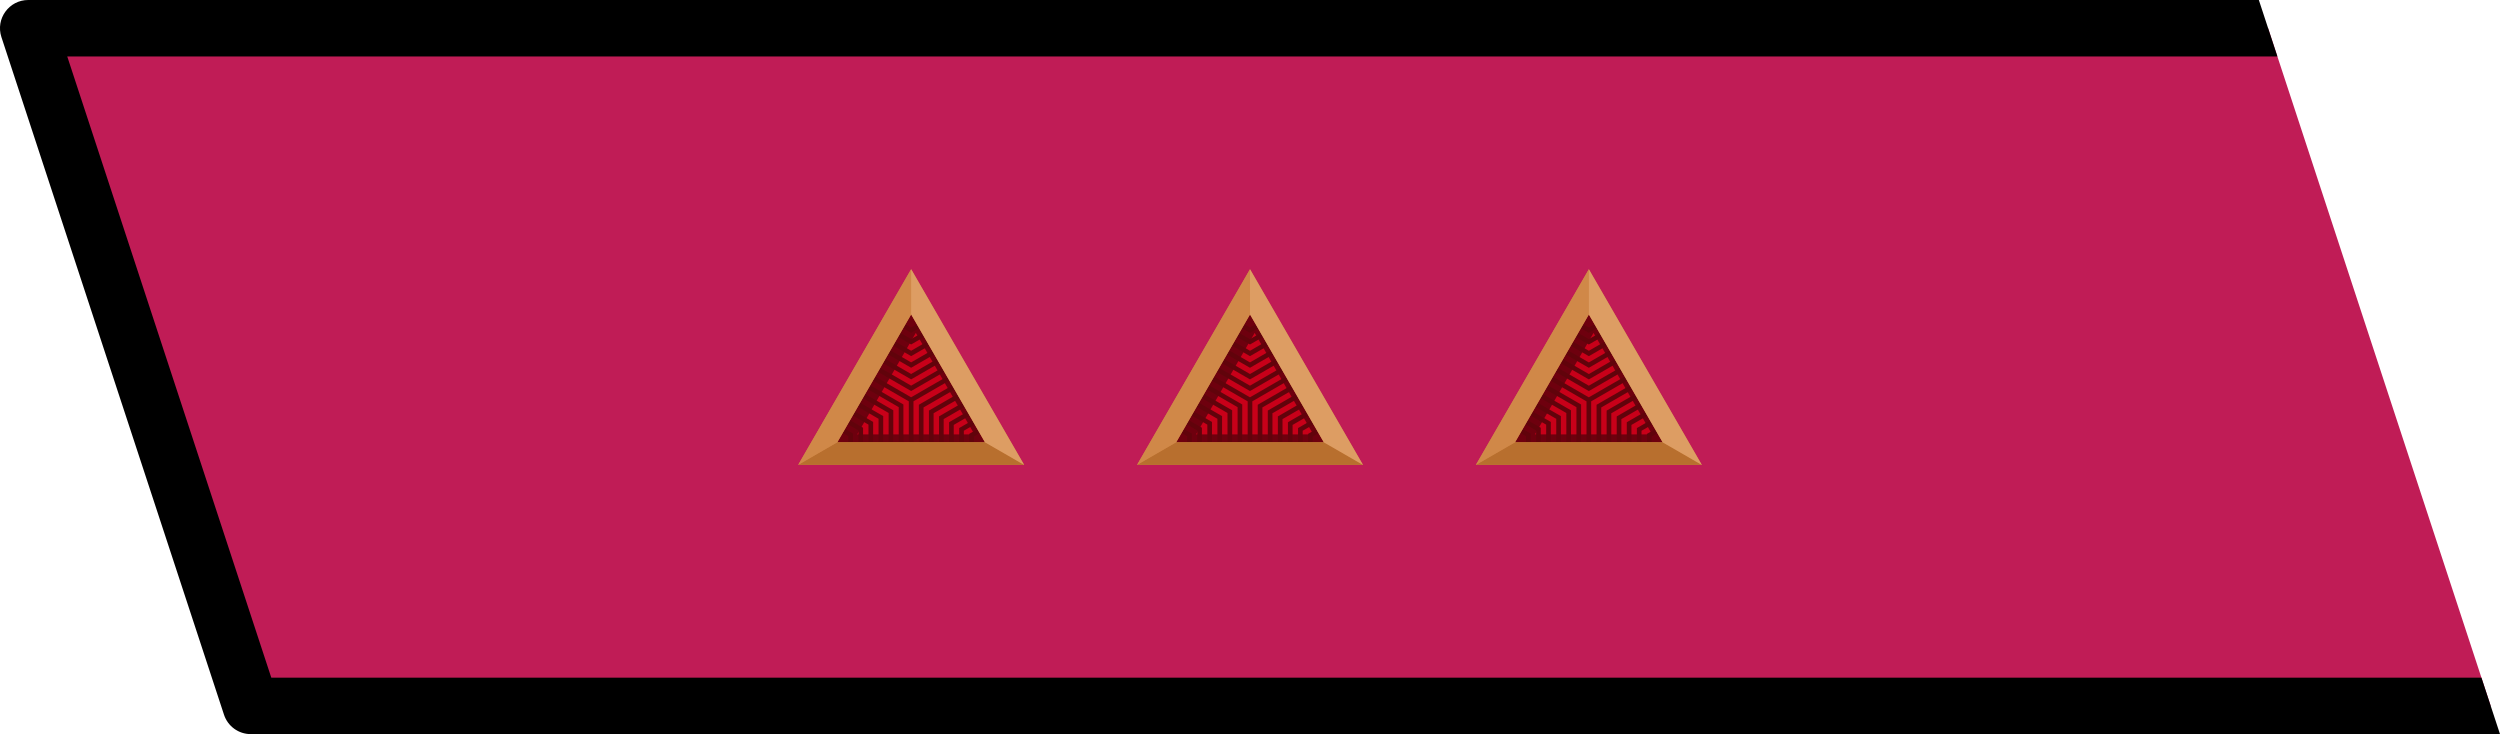 <?xml version="1.0" encoding="UTF-8" standalone="no"?>
<!-- Created with Inkscape (http://www.inkscape.org/) -->

<svg
   xmlns:dc="http://purl.org/dc/elements/1.1/"
   xmlns:cc="http://creativecommons.org/ns#"
   xmlns:rdf="http://www.w3.org/1999/02/22-rdf-syntax-ns#"
   xmlns:svg="http://www.w3.org/2000/svg"
   xmlns="http://www.w3.org/2000/svg"
   xmlns:sodipodi="http://sodipodi.sourceforge.net/DTD/sodipodi-0.dtd"
   xmlns:inkscape="http://www.inkscape.org/namespaces/inkscape"
   width="110.676mm"
   height="32.5mm"
   viewBox="0 0 110.676 32.5"
   version="1.1"
   id="svg8"
   inkscape:version="0.92.2 (5c3e80d, 2017-08-06)"
   sodipodi:docname="RKKA_1935_collar_small_mladshy_komvzvod.svg">
  <defs
     id="defs2">
    <clipPath
       clipPathUnits="userSpaceOnUse"
       id="clipPath7717-4-9">
      <path
         inkscape:connector-curvature="0"
         id="path7719-7-8"
         d="m 1011.139,161.629 -10.278,-9.6e-4 5.139,-8.9 0.446,0.772 z"
         style="color:#000000;font-style:normal;font-variant:normal;font-weight:normal;font-stretch:normal;font-size:medium;line-height:normal;font-family:sans-serif;font-variant-ligatures:normal;font-variant-position:normal;font-variant-caps:normal;font-variant-numeric:normal;font-variant-alternates:normal;font-feature-settings:normal;text-indent:0;text-align:start;text-decoration:none;text-decoration-line:none;text-decoration-style:solid;text-decoration-color:#000000;letter-spacing:normal;word-spacing:normal;text-transform:none;writing-mode:lr-tb;direction:ltr;text-orientation:mixed;dominant-baseline:auto;baseline-shift:baseline;text-anchor:start;white-space:normal;shape-padding:0;clip-rule:nonzero;display:inline;overflow:visible;visibility:visible;opacity:1;isolation:auto;mix-blend-mode:normal;color-interpolation:sRGB;color-interpolation-filters:linearRGB;solid-color:#000000;solid-opacity:1;vector-effect:none;fill:none;fill-opacity:1;fill-rule:nonzero;stroke:#000000;stroke-width:0.121;stroke-linecap:butt;stroke-linejoin:miter;stroke-miterlimit:4;stroke-dasharray:none;stroke-dashoffset:0;stroke-opacity:1;color-rendering:auto;image-rendering:auto;shape-rendering:auto;text-rendering:auto;enable-background:accumulate"
         sodipodi:nodetypes="ccccc"
         inkscape:transform-center-x="-0.00115"
         inkscape:transform-center-y="-1.24255" />
    </clipPath>
    <clipPath
       clipPathUnits="userSpaceOnUse"
       id="clipPath7717-4-9-4">
      <path
         inkscape:connector-curvature="0"
         id="path7719-7-8-5"
         d="m 1011.139,161.629 -10.278,-9.6e-4 5.139,-8.9 0.446,0.772 z"
         style="color:#000000;font-style:normal;font-variant:normal;font-weight:normal;font-stretch:normal;font-size:medium;line-height:normal;font-family:sans-serif;font-variant-ligatures:normal;font-variant-position:normal;font-variant-caps:normal;font-variant-numeric:normal;font-variant-alternates:normal;font-feature-settings:normal;text-indent:0;text-align:start;text-decoration:none;text-decoration-line:none;text-decoration-style:solid;text-decoration-color:#000000;letter-spacing:normal;word-spacing:normal;text-transform:none;writing-mode:lr-tb;direction:ltr;text-orientation:mixed;dominant-baseline:auto;baseline-shift:baseline;text-anchor:start;white-space:normal;shape-padding:0;clip-rule:nonzero;display:inline;overflow:visible;visibility:visible;opacity:1;isolation:auto;mix-blend-mode:normal;color-interpolation:sRGB;color-interpolation-filters:linearRGB;solid-color:#000000;solid-opacity:1;vector-effect:none;fill:none;fill-opacity:1;fill-rule:nonzero;stroke:#000000;stroke-width:0.121;stroke-linecap:butt;stroke-linejoin:miter;stroke-miterlimit:4;stroke-dasharray:none;stroke-dashoffset:0;stroke-opacity:1;color-rendering:auto;image-rendering:auto;shape-rendering:auto;text-rendering:auto;enable-background:accumulate"
         sodipodi:nodetypes="ccccc"
         inkscape:transform-center-x="-0.00115"
         inkscape:transform-center-y="-1.24255" />
    </clipPath>
    <filter
       inkscape:collect="always"
       style="color-interpolation-filters:sRGB"
       id="filter5713-2-3"
       x="-0.367"
       width="1.734"
       y="-0.424"
       height="1.848">
      <feGaussianBlur
         inkscape:collect="always"
         stdDeviation="0.958"
         id="feGaussianBlur5715-2-5" />
    </filter>
    <clipPath
       clipPathUnits="userSpaceOnUse"
       id="clipPath2397">
      <path
         inkscape:connector-curvature="0"
         id="path2395"
         d="m 1011.139,161.629 -10.278,-9.6e-4 5.139,-8.9 0.446,0.772 z"
         style="color:#000000;font-style:normal;font-variant:normal;font-weight:normal;font-stretch:normal;font-size:medium;line-height:normal;font-family:sans-serif;font-variant-ligatures:normal;font-variant-position:normal;font-variant-caps:normal;font-variant-numeric:normal;font-variant-alternates:normal;font-feature-settings:normal;text-indent:0;text-align:start;text-decoration:none;text-decoration-line:none;text-decoration-style:solid;text-decoration-color:#000000;letter-spacing:normal;word-spacing:normal;text-transform:none;writing-mode:lr-tb;direction:ltr;text-orientation:mixed;dominant-baseline:auto;baseline-shift:baseline;text-anchor:start;white-space:normal;shape-padding:0;clip-rule:nonzero;display:inline;overflow:visible;visibility:visible;opacity:1;isolation:auto;mix-blend-mode:normal;color-interpolation:sRGB;color-interpolation-filters:linearRGB;solid-color:#000000;solid-opacity:1;vector-effect:none;fill:none;fill-opacity:1;fill-rule:nonzero;stroke:#000000;stroke-width:0.121;stroke-linecap:butt;stroke-linejoin:miter;stroke-miterlimit:4;stroke-dasharray:none;stroke-dashoffset:0;stroke-opacity:1;color-rendering:auto;image-rendering:auto;shape-rendering:auto;text-rendering:auto;enable-background:accumulate"
         sodipodi:nodetypes="ccccc"
         inkscape:transform-center-x="-0.00115"
         inkscape:transform-center-y="-1.24255" />
    </clipPath>
    <clipPath
       clipPathUnits="userSpaceOnUse"
       id="clipPath2405">
      <path
         inkscape:connector-curvature="0"
         id="path2403"
         d="m 1011.139,161.629 -10.278,-9.6e-4 5.139,-8.9 0.446,0.772 z"
         style="color:#000000;font-style:normal;font-variant:normal;font-weight:normal;font-stretch:normal;font-size:medium;line-height:normal;font-family:sans-serif;font-variant-ligatures:normal;font-variant-position:normal;font-variant-caps:normal;font-variant-numeric:normal;font-variant-alternates:normal;font-feature-settings:normal;text-indent:0;text-align:start;text-decoration:none;text-decoration-line:none;text-decoration-style:solid;text-decoration-color:#000000;letter-spacing:normal;word-spacing:normal;text-transform:none;writing-mode:lr-tb;direction:ltr;text-orientation:mixed;dominant-baseline:auto;baseline-shift:baseline;text-anchor:start;white-space:normal;shape-padding:0;clip-rule:nonzero;display:inline;overflow:visible;visibility:visible;opacity:1;isolation:auto;mix-blend-mode:normal;color-interpolation:sRGB;color-interpolation-filters:linearRGB;solid-color:#000000;solid-opacity:1;vector-effect:none;fill:none;fill-opacity:1;fill-rule:nonzero;stroke:#000000;stroke-width:0.121;stroke-linecap:butt;stroke-linejoin:miter;stroke-miterlimit:4;stroke-dasharray:none;stroke-dashoffset:0;stroke-opacity:1;color-rendering:auto;image-rendering:auto;shape-rendering:auto;text-rendering:auto;enable-background:accumulate"
         sodipodi:nodetypes="ccccc"
         inkscape:transform-center-x="-0.00115"
         inkscape:transform-center-y="-1.24255" />
    </clipPath>
  </defs>
  <sodipodi:namedview
     id="base"
     pagecolor="#ffffff"
     bordercolor="#666666"
     borderopacity="1.0"
     inkscape:pageopacity="0.0"
     inkscape:pageshadow="2"
     inkscape:zoom="0.7"
     inkscape:cx="163.28871"
     inkscape:cy="54.335365"
     inkscape:document-units="mm"
     inkscape:current-layer="layer1"
     showgrid="false"
     fit-margin-top="0"
     fit-margin-left="0"
     fit-margin-right="0"
     fit-margin-bottom="0"
     inkscape:window-width="3840"
     inkscape:window-height="2066"
     inkscape:window-x="-11"
     inkscape:window-y="-11"
     inkscape:window-maximized="1" />
  <g
     inkscape:label="Taso 1"
     inkscape:groupmode="layer"
     id="layer1"
     transform="translate(-40.36,-137.68)"
     style="display:inline">
    <g
       id="g983">
      <g
         transform="translate(-2.646,-32.695)"
         id="g952">
        <g
           style="display:inline"
           id="g10039"
           transform="translate(-1618.785,-134.56)">
          <path
             sodipodi:nodetypes="cccc"
             inkscape:connector-curvature="0"
             d="m 1772.056,336.187 -99.16,-0.002 -9.854,-30 99.16,0.002"
             style="opacity:1;fill:#c01c56;fill-opacity:1;fill-rule:nonzero;stroke:none;stroke-width:0.7;stroke-linecap:butt;stroke-linejoin:round;stroke-miterlimit:4;stroke-dasharray:none;stroke-dashoffset:0;stroke-opacity:1"
             id="path10035" />
          <path
             sodipodi:nodetypes="ccccccccccc"
             inkscape:connector-curvature="0"
             id="path10037"
             d="m 1673.801,334.935 -9.033,-27.5 h 97.844 l -0.821,-2.5 h -98.75 c -0.85,4.8e-4 -1.452,0.831 -1.188,1.639 l 9.854,30 c 0.168,0.514 0.648,0.862 1.189,0.861 h 99.571 l -0.822,-2.5 z"
             style="color:#000000;font-style:normal;font-variant:normal;font-weight:normal;font-stretch:normal;font-size:medium;line-height:normal;font-family:sans-serif;font-variant-ligatures:normal;font-variant-position:normal;font-variant-caps:normal;font-variant-numeric:normal;font-variant-alternates:normal;font-feature-settings:normal;text-indent:0;text-align:start;text-decoration:none;text-decoration-line:none;text-decoration-style:solid;text-decoration-color:#000000;letter-spacing:normal;word-spacing:normal;text-transform:none;writing-mode:lr-tb;direction:ltr;text-orientation:mixed;dominant-baseline:auto;baseline-shift:baseline;text-anchor:start;white-space:normal;shape-padding:0;clip-rule:nonzero;display:inline;overflow:visible;visibility:visible;opacity:1;isolation:auto;mix-blend-mode:normal;color-interpolation:sRGB;color-interpolation-filters:linearRGB;solid-color:#000000;solid-opacity:1;vector-effect:none;fill:#000000;fill-opacity:1;fill-rule:nonzero;stroke:none;stroke-width:2.5;stroke-linecap:butt;stroke-linejoin:round;stroke-miterlimit:4;stroke-dasharray:none;stroke-dashoffset:0;stroke-opacity:1;color-rendering:auto;image-rendering:auto;shape-rendering:auto;text-rendering:auto;enable-background:accumulate" />
        </g>
        <g
           style="display:inline"
           id="g23712"
           transform="translate(-2316.057,557.638)">
          <g
             style="display:inline"
             id="g23678"
             transform="translate(1374.235,-476.898)">
            <path
               inkscape:transform-center-y="-1.24255"
               inkscape:transform-center-x="-0.00115"
               sodipodi:nodetypes="ccccc"
               style="color:#000000;font-style:normal;font-variant:normal;font-weight:normal;font-stretch:normal;font-size:medium;line-height:normal;font-family:sans-serif;font-variant-ligatures:normal;font-variant-position:normal;font-variant-caps:normal;font-variant-numeric:normal;font-variant-alternates:normal;font-feature-settings:normal;text-indent:0;text-align:start;text-decoration:none;text-decoration-line:none;text-decoration-style:solid;text-decoration-color:#000000;letter-spacing:normal;word-spacing:normal;text-transform:none;writing-mode:lr-tb;direction:ltr;text-orientation:mixed;dominant-baseline:auto;baseline-shift:baseline;text-anchor:start;white-space:normal;shape-padding:0;clip-rule:nonzero;display:inline;overflow:visible;visibility:visible;opacity:1;isolation:auto;mix-blend-mode:normal;color-interpolation:sRGB;color-interpolation-filters:linearRGB;solid-color:#000000;solid-opacity:1;vector-effect:none;fill:#6e000e;fill-opacity:1;fill-rule:nonzero;stroke:none;stroke-width:0.852;stroke-linecap:butt;stroke-linejoin:miter;stroke-miterlimit:4;stroke-dasharray:none;stroke-dashoffset:0;stroke-opacity:1;color-rendering:auto;image-rendering:auto;shape-rendering:auto;text-rendering:auto;enable-background:accumulate"
               d="m 1029.424,109.789 -8.518,-8.5e-4 4.259,-7.376 0.369,0.64 z"
               id="path23664"
               inkscape:connector-curvature="0" />
            <path
               transform="matrix(0.829,0,0,0.829,191.398,-24.169)"
               inkscape:connector-curvature="0"
               id="path23666"
               d="m 1009.13,160.476 -6.26,-6.2e-4 3.13,-5.421 0.271,0.47 z"
               style="color:#000000;font-style:normal;font-variant:normal;font-weight:normal;font-stretch:normal;font-size:medium;line-height:normal;font-family:sans-serif;font-variant-ligatures:normal;font-variant-position:normal;font-variant-caps:normal;font-variant-numeric:normal;font-variant-alternates:normal;font-feature-settings:normal;text-indent:0;text-align:start;text-decoration:none;text-decoration-line:none;text-decoration-style:solid;text-decoration-color:#000000;letter-spacing:normal;word-spacing:normal;text-transform:none;writing-mode:lr-tb;direction:ltr;text-orientation:mixed;dominant-baseline:auto;baseline-shift:baseline;text-anchor:start;white-space:normal;shape-padding:0;clip-rule:nonzero;display:inline;overflow:visible;visibility:visible;opacity:1;isolation:auto;mix-blend-mode:normal;color-interpolation:sRGB;color-interpolation-filters:linearRGB;solid-color:#000000;solid-opacity:1;vector-effect:none;fill:#c80019;fill-opacity:1;fill-rule:nonzero;stroke:none;stroke-width:0.626;stroke-linecap:butt;stroke-linejoin:miter;stroke-miterlimit:4;stroke-dasharray:none;stroke-dashoffset:0;stroke-opacity:1;filter:url(#filter5713-2-3);color-rendering:auto;image-rendering:auto;shape-rendering:auto;text-rendering:auto;enable-background:accumulate"
               sodipodi:nodetypes="ccccc"
               inkscape:transform-center-x="-0.0006993032"
               inkscape:transform-center-y="-0.75683438"
               clip-path="url(#clipPath7717-4-9-4)" />
            <path
               inkscape:connector-curvature="0"
               d="m 1028.767,108.366 -0.927,0.535 2e-4,0.981 m 0.652,-1.872 -1.098,0.634 2e-4,1.236 m 0.857,-2.247 -1.304,0.753 2e-4,1.458 m 1.084,-2.599 -1.53,0.883 2e-4,1.713 m 1.332,-2.997 -1.778,1.026 2e-4,1.922 m 1.488,-3.296 -1.934,1.117 3e-4,2.16 m -3.123,0.185 v -1.071 l -0.849,-0.49 m 1.295,1.501 v -1.268 l -1.071,-0.618 m 1.517,1.866 v -1.505 l -1.263,-0.729 m 1.709,2.238 v -1.767 l -1.484,-0.856 m 1.93,2.652 10e-5,-2.053 -1.664,-0.961 m 2.111,2.936 v -2.233 l -1.871,-1.08 m 2.317,3.302 v -2.48 m -0.927,-3.626 0.927,0.535 0.849,-0.49 m -1.947,0.371 1.098,0.634 1.071,-0.618 m -2.374,0.381 1.304,0.753 1.262,-0.729 m -2.793,0.361 1.53,0.883 1.483,-0.857 m -3.261,0.345 1.778,1.026 1.664,-0.961 m -3.598,0.36 1.934,1.117 1.87,-1.08 m -4.018,0.355 2.147,1.24 2.135,-1.233"
               style="fill:none;stroke:#61030b;stroke-width:0.206;stroke-linecap:butt;stroke-linejoin:miter;stroke-miterlimit:4;stroke-dasharray:none;stroke-opacity:1"
               id="path23668" />
            <path
               inkscape:connector-curvature="0"
               id="path23670"
               d="m 1030.166,110.214 -10.001,-0.001 5,-8.66 0.433,0.751 z m -1.732,-1 -3.268,-5.661 -3.269,5.66 z"
               style="color:#000000;font-style:normal;font-variant:normal;font-weight:normal;font-stretch:normal;font-size:medium;line-height:normal;font-family:sans-serif;font-variant-ligatures:normal;font-variant-position:normal;font-variant-caps:normal;font-variant-numeric:normal;font-variant-alternates:normal;font-feature-settings:normal;text-indent:0;text-align:start;text-decoration:none;text-decoration-line:none;text-decoration-style:solid;text-decoration-color:#000000;letter-spacing:normal;word-spacing:normal;text-transform:none;writing-mode:lr-tb;direction:ltr;text-orientation:mixed;dominant-baseline:auto;baseline-shift:baseline;text-anchor:start;white-space:normal;shape-padding:0;clip-rule:nonzero;display:inline;overflow:visible;visibility:visible;opacity:1;isolation:auto;mix-blend-mode:normal;color-interpolation:sRGB;color-interpolation-filters:linearRGB;solid-color:#000000;solid-opacity:1;vector-effect:none;fill:#cd823f;fill-opacity:1;fill-rule:nonzero;stroke:none;stroke-width:1;stroke-linecap:butt;stroke-linejoin:miter;stroke-miterlimit:4;stroke-dasharray:none;stroke-dashoffset:0;stroke-opacity:1;color-rendering:auto;image-rendering:auto;shape-rendering:auto;text-rendering:auto;enable-background:accumulate" />
            <path
               inkscape:connector-curvature="0"
               id="path23672"
               d="m 1020.165,110.213 1.731,-1 6.537,5.3e-4 1.732,1 z"
               style="fill:#b86f2e;fill-opacity:1;stroke:none;stroke-width:0.265px;stroke-linecap:butt;stroke-linejoin:miter;stroke-opacity:1" />
            <path
               inkscape:connector-curvature="0"
               id="path23674"
               d="m 1020.165,110.213 1.731,-1 3.269,-5.66 v -2 z"
               style="fill:#d08848;fill-opacity:1;stroke:none;stroke-width:0.265px;stroke-linecap:butt;stroke-linejoin:miter;stroke-opacity:1" />
            <path
               sodipodi:nodetypes="ccccc"
               inkscape:connector-curvature="0"
               id="path23676"
               d="m 1030.166,110.214 -5.001,-8.661 v 2 l 3.268,5.661 z"
               style="fill:#dd9d63;fill-opacity:1;stroke:none;stroke-width:0.265px;stroke-linecap:butt;stroke-linejoin:miter;stroke-opacity:1" />
          </g>
          <g
             transform="translate(1389.236,-476.897)"
             id="g23694"
             style="display:inline">
            <path
               inkscape:connector-curvature="0"
               id="path23680"
               d="m 1029.424,109.789 -8.518,-8.5e-4 4.259,-7.376 0.369,0.64 z"
               style="color:#000000;font-style:normal;font-variant:normal;font-weight:normal;font-stretch:normal;font-size:medium;line-height:normal;font-family:sans-serif;font-variant-ligatures:normal;font-variant-position:normal;font-variant-caps:normal;font-variant-numeric:normal;font-variant-alternates:normal;font-feature-settings:normal;text-indent:0;text-align:start;text-decoration:none;text-decoration-line:none;text-decoration-style:solid;text-decoration-color:#000000;letter-spacing:normal;word-spacing:normal;text-transform:none;writing-mode:lr-tb;direction:ltr;text-orientation:mixed;dominant-baseline:auto;baseline-shift:baseline;text-anchor:start;white-space:normal;shape-padding:0;clip-rule:nonzero;display:inline;overflow:visible;visibility:visible;opacity:1;isolation:auto;mix-blend-mode:normal;color-interpolation:sRGB;color-interpolation-filters:linearRGB;solid-color:#000000;solid-opacity:1;vector-effect:none;fill:#6e000e;fill-opacity:1;fill-rule:nonzero;stroke:none;stroke-width:0.852;stroke-linecap:butt;stroke-linejoin:miter;stroke-miterlimit:4;stroke-dasharray:none;stroke-dashoffset:0;stroke-opacity:1;color-rendering:auto;image-rendering:auto;shape-rendering:auto;text-rendering:auto;enable-background:accumulate"
               sodipodi:nodetypes="ccccc"
               inkscape:transform-center-x="-0.00115"
               inkscape:transform-center-y="-1.24255" />
            <path
               clip-path="url(#clipPath7717-4-9-4)"
               inkscape:transform-center-y="-0.75683438"
               inkscape:transform-center-x="-0.0006993032"
               sodipodi:nodetypes="ccccc"
               style="color:#000000;font-style:normal;font-variant:normal;font-weight:normal;font-stretch:normal;font-size:medium;line-height:normal;font-family:sans-serif;font-variant-ligatures:normal;font-variant-position:normal;font-variant-caps:normal;font-variant-numeric:normal;font-variant-alternates:normal;font-feature-settings:normal;text-indent:0;text-align:start;text-decoration:none;text-decoration-line:none;text-decoration-style:solid;text-decoration-color:#000000;letter-spacing:normal;word-spacing:normal;text-transform:none;writing-mode:lr-tb;direction:ltr;text-orientation:mixed;dominant-baseline:auto;baseline-shift:baseline;text-anchor:start;white-space:normal;shape-padding:0;clip-rule:nonzero;display:inline;overflow:visible;visibility:visible;opacity:1;isolation:auto;mix-blend-mode:normal;color-interpolation:sRGB;color-interpolation-filters:linearRGB;solid-color:#000000;solid-opacity:1;vector-effect:none;fill:#c80019;fill-opacity:1;fill-rule:nonzero;stroke:none;stroke-width:0.626;stroke-linecap:butt;stroke-linejoin:miter;stroke-miterlimit:4;stroke-dasharray:none;stroke-dashoffset:0;stroke-opacity:1;filter:url(#filter5713-2-3);color-rendering:auto;image-rendering:auto;shape-rendering:auto;text-rendering:auto;enable-background:accumulate"
               d="m 1009.13,160.476 -6.26,-6.2e-4 3.13,-5.421 0.271,0.47 z"
               id="path23682"
               inkscape:connector-curvature="0"
               transform="matrix(0.829,0,0,0.829,191.398,-24.169)" />
            <path
               id="path23684"
               style="fill:none;stroke:#61030b;stroke-width:0.206;stroke-linecap:butt;stroke-linejoin:miter;stroke-miterlimit:4;stroke-dasharray:none;stroke-opacity:1"
               d="m 1028.767,108.366 -0.927,0.535 2e-4,0.981 m 0.652,-1.872 -1.098,0.634 2e-4,1.236 m 0.857,-2.247 -1.304,0.753 2e-4,1.458 m 1.084,-2.599 -1.53,0.883 2e-4,1.713 m 1.332,-2.997 -1.778,1.026 2e-4,1.922 m 1.488,-3.296 -1.934,1.117 3e-4,2.16 m -3.123,0.185 v -1.071 l -0.849,-0.49 m 1.295,1.501 v -1.268 l -1.071,-0.618 m 1.517,1.866 v -1.505 l -1.263,-0.729 m 1.709,2.238 v -1.767 l -1.484,-0.856 m 1.93,2.652 10e-5,-2.053 -1.664,-0.961 m 2.111,2.936 v -2.233 l -1.871,-1.08 m 2.317,3.302 v -2.48 m -0.927,-3.626 0.927,0.535 0.849,-0.49 m -1.947,0.371 1.098,0.634 1.071,-0.618 m -2.374,0.381 1.304,0.753 1.262,-0.729 m -2.793,0.361 1.53,0.883 1.483,-0.857 m -3.261,0.345 1.778,1.026 1.664,-0.961 m -3.598,0.36 1.934,1.117 1.87,-1.08 m -4.018,0.355 2.147,1.24 2.135,-1.233"
               inkscape:connector-curvature="0" />
            <path
               style="color:#000000;font-style:normal;font-variant:normal;font-weight:normal;font-stretch:normal;font-size:medium;line-height:normal;font-family:sans-serif;font-variant-ligatures:normal;font-variant-position:normal;font-variant-caps:normal;font-variant-numeric:normal;font-variant-alternates:normal;font-feature-settings:normal;text-indent:0;text-align:start;text-decoration:none;text-decoration-line:none;text-decoration-style:solid;text-decoration-color:#000000;letter-spacing:normal;word-spacing:normal;text-transform:none;writing-mode:lr-tb;direction:ltr;text-orientation:mixed;dominant-baseline:auto;baseline-shift:baseline;text-anchor:start;white-space:normal;shape-padding:0;clip-rule:nonzero;display:inline;overflow:visible;visibility:visible;opacity:1;isolation:auto;mix-blend-mode:normal;color-interpolation:sRGB;color-interpolation-filters:linearRGB;solid-color:#000000;solid-opacity:1;vector-effect:none;fill:#cd823f;fill-opacity:1;fill-rule:nonzero;stroke:none;stroke-width:1;stroke-linecap:butt;stroke-linejoin:miter;stroke-miterlimit:4;stroke-dasharray:none;stroke-dashoffset:0;stroke-opacity:1;color-rendering:auto;image-rendering:auto;shape-rendering:auto;text-rendering:auto;enable-background:accumulate"
               d="m 1030.166,110.214 -10.001,-0.001 5,-8.66 0.433,0.751 z m -1.732,-1 -3.268,-5.661 -3.269,5.66 z"
               id="path23686"
               inkscape:connector-curvature="0" />
            <path
               style="fill:#b86f2e;fill-opacity:1;stroke:none;stroke-width:0.265px;stroke-linecap:butt;stroke-linejoin:miter;stroke-opacity:1"
               d="m 1020.165,110.213 1.731,-1 6.537,5.3e-4 1.732,1 z"
               id="path23688"
               inkscape:connector-curvature="0" />
            <path
               style="fill:#d08848;fill-opacity:1;stroke:none;stroke-width:0.265px;stroke-linecap:butt;stroke-linejoin:miter;stroke-opacity:1"
               d="m 1020.165,110.213 1.731,-1 3.269,-5.66 v -2 z"
               id="path23690"
               inkscape:connector-curvature="0" />
            <path
               style="fill:#dd9d63;fill-opacity:1;stroke:none;stroke-width:0.265px;stroke-linecap:butt;stroke-linejoin:miter;stroke-opacity:1"
               d="m 1030.166,110.214 -5.001,-8.661 v 2 l 3.268,5.661 z"
               id="path23692"
               inkscape:connector-curvature="0"
               sodipodi:nodetypes="ccccc" />
          </g>
          <g
             style="display:inline"
             id="g23710"
             transform="translate(1404.237,-476.896)">
            <path
               inkscape:transform-center-y="-1.24255"
               inkscape:transform-center-x="-0.00115"
               sodipodi:nodetypes="ccccc"
               style="color:#000000;font-style:normal;font-variant:normal;font-weight:normal;font-stretch:normal;font-size:medium;line-height:normal;font-family:sans-serif;font-variant-ligatures:normal;font-variant-position:normal;font-variant-caps:normal;font-variant-numeric:normal;font-variant-alternates:normal;font-feature-settings:normal;text-indent:0;text-align:start;text-decoration:none;text-decoration-line:none;text-decoration-style:solid;text-decoration-color:#000000;letter-spacing:normal;word-spacing:normal;text-transform:none;writing-mode:lr-tb;direction:ltr;text-orientation:mixed;dominant-baseline:auto;baseline-shift:baseline;text-anchor:start;white-space:normal;shape-padding:0;clip-rule:nonzero;display:inline;overflow:visible;visibility:visible;opacity:1;isolation:auto;mix-blend-mode:normal;color-interpolation:sRGB;color-interpolation-filters:linearRGB;solid-color:#000000;solid-opacity:1;vector-effect:none;fill:#6e000e;fill-opacity:1;fill-rule:nonzero;stroke:none;stroke-width:0.852;stroke-linecap:butt;stroke-linejoin:miter;stroke-miterlimit:4;stroke-dasharray:none;stroke-dashoffset:0;stroke-opacity:1;color-rendering:auto;image-rendering:auto;shape-rendering:auto;text-rendering:auto;enable-background:accumulate"
               d="m 1029.424,109.789 -8.518,-8.5e-4 4.259,-7.376 0.369,0.64 z"
               id="path23696"
               inkscape:connector-curvature="0" />
            <path
               transform="matrix(0.829,0,0,0.829,191.398,-24.169)"
               inkscape:connector-curvature="0"
               id="path23698"
               d="m 1009.13,160.476 -6.26,-6.2e-4 3.13,-5.421 0.271,0.47 z"
               style="color:#000000;font-style:normal;font-variant:normal;font-weight:normal;font-stretch:normal;font-size:medium;line-height:normal;font-family:sans-serif;font-variant-ligatures:normal;font-variant-position:normal;font-variant-caps:normal;font-variant-numeric:normal;font-variant-alternates:normal;font-feature-settings:normal;text-indent:0;text-align:start;text-decoration:none;text-decoration-line:none;text-decoration-style:solid;text-decoration-color:#000000;letter-spacing:normal;word-spacing:normal;text-transform:none;writing-mode:lr-tb;direction:ltr;text-orientation:mixed;dominant-baseline:auto;baseline-shift:baseline;text-anchor:start;white-space:normal;shape-padding:0;clip-rule:nonzero;display:inline;overflow:visible;visibility:visible;opacity:1;isolation:auto;mix-blend-mode:normal;color-interpolation:sRGB;color-interpolation-filters:linearRGB;solid-color:#000000;solid-opacity:1;vector-effect:none;fill:#c80019;fill-opacity:1;fill-rule:nonzero;stroke:none;stroke-width:0.626;stroke-linecap:butt;stroke-linejoin:miter;stroke-miterlimit:4;stroke-dasharray:none;stroke-dashoffset:0;stroke-opacity:1;filter:url(#filter5713-2-3);color-rendering:auto;image-rendering:auto;shape-rendering:auto;text-rendering:auto;enable-background:accumulate"
               sodipodi:nodetypes="ccccc"
               inkscape:transform-center-x="-0.0006993032"
               inkscape:transform-center-y="-0.75683438"
               clip-path="url(#clipPath7717-4-9-4)" />
            <path
               inkscape:connector-curvature="0"
               d="m 1028.767,108.366 -0.927,0.535 2e-4,0.981 m 0.652,-1.872 -1.098,0.634 2e-4,1.236 m 0.857,-2.247 -1.304,0.753 2e-4,1.458 m 1.084,-2.599 -1.53,0.883 2e-4,1.713 m 1.332,-2.997 -1.778,1.026 2e-4,1.922 m 1.488,-3.296 -1.934,1.117 3e-4,2.16 m -3.123,0.185 v -1.071 l -0.849,-0.49 m 1.295,1.501 v -1.268 l -1.071,-0.618 m 1.517,1.866 v -1.505 l -1.263,-0.729 m 1.709,2.238 v -1.767 l -1.484,-0.856 m 1.93,2.652 10e-5,-2.053 -1.664,-0.961 m 2.111,2.936 v -2.233 l -1.871,-1.08 m 2.317,3.302 v -2.48 m -0.927,-3.626 0.927,0.535 0.849,-0.49 m -1.947,0.371 1.098,0.634 1.071,-0.618 m -2.374,0.381 1.304,0.753 1.262,-0.729 m -2.793,0.361 1.53,0.883 1.483,-0.857 m -3.261,0.345 1.778,1.026 1.664,-0.961 m -3.598,0.36 1.934,1.117 1.87,-1.08 m -4.018,0.355 2.147,1.24 2.135,-1.233"
               style="fill:none;stroke:#61030b;stroke-width:0.206;stroke-linecap:butt;stroke-linejoin:miter;stroke-miterlimit:4;stroke-dasharray:none;stroke-opacity:1"
               id="path23700" />
            <path
               inkscape:connector-curvature="0"
               id="path23702"
               d="m 1030.166,110.214 -10.001,-0.001 5,-8.66 0.433,0.751 z m -1.732,-1 -3.268,-5.661 -3.269,5.66 z"
               style="color:#000000;font-style:normal;font-variant:normal;font-weight:normal;font-stretch:normal;font-size:medium;line-height:normal;font-family:sans-serif;font-variant-ligatures:normal;font-variant-position:normal;font-variant-caps:normal;font-variant-numeric:normal;font-variant-alternates:normal;font-feature-settings:normal;text-indent:0;text-align:start;text-decoration:none;text-decoration-line:none;text-decoration-style:solid;text-decoration-color:#000000;letter-spacing:normal;word-spacing:normal;text-transform:none;writing-mode:lr-tb;direction:ltr;text-orientation:mixed;dominant-baseline:auto;baseline-shift:baseline;text-anchor:start;white-space:normal;shape-padding:0;clip-rule:nonzero;display:inline;overflow:visible;visibility:visible;opacity:1;isolation:auto;mix-blend-mode:normal;color-interpolation:sRGB;color-interpolation-filters:linearRGB;solid-color:#000000;solid-opacity:1;vector-effect:none;fill:#cd823f;fill-opacity:1;fill-rule:nonzero;stroke:none;stroke-width:1;stroke-linecap:butt;stroke-linejoin:miter;stroke-miterlimit:4;stroke-dasharray:none;stroke-dashoffset:0;stroke-opacity:1;color-rendering:auto;image-rendering:auto;shape-rendering:auto;text-rendering:auto;enable-background:accumulate" />
            <path
               inkscape:connector-curvature="0"
               id="path23704"
               d="m 1020.165,110.213 1.731,-1 6.537,5.3e-4 1.732,1 z"
               style="fill:#b86f2e;fill-opacity:1;stroke:none;stroke-width:0.265px;stroke-linecap:butt;stroke-linejoin:miter;stroke-opacity:1" />
            <path
               inkscape:connector-curvature="0"
               id="path23706"
               d="m 1020.165,110.213 1.731,-1 3.269,-5.66 v -2 z"
               style="fill:#d08848;fill-opacity:1;stroke:none;stroke-width:0.265px;stroke-linecap:butt;stroke-linejoin:miter;stroke-opacity:1" />
            <path
               sodipodi:nodetypes="ccccc"
               inkscape:connector-curvature="0"
               id="path23708"
               d="m 1030.166,110.214 -5.001,-8.661 v 2 l 3.268,5.661 z"
               style="fill:#dd9d63;fill-opacity:1;stroke:none;stroke-width:0.265px;stroke-linecap:butt;stroke-linejoin:miter;stroke-opacity:1" />
          </g>
        </g>
      </g>
    </g>
  </g>
</svg>
